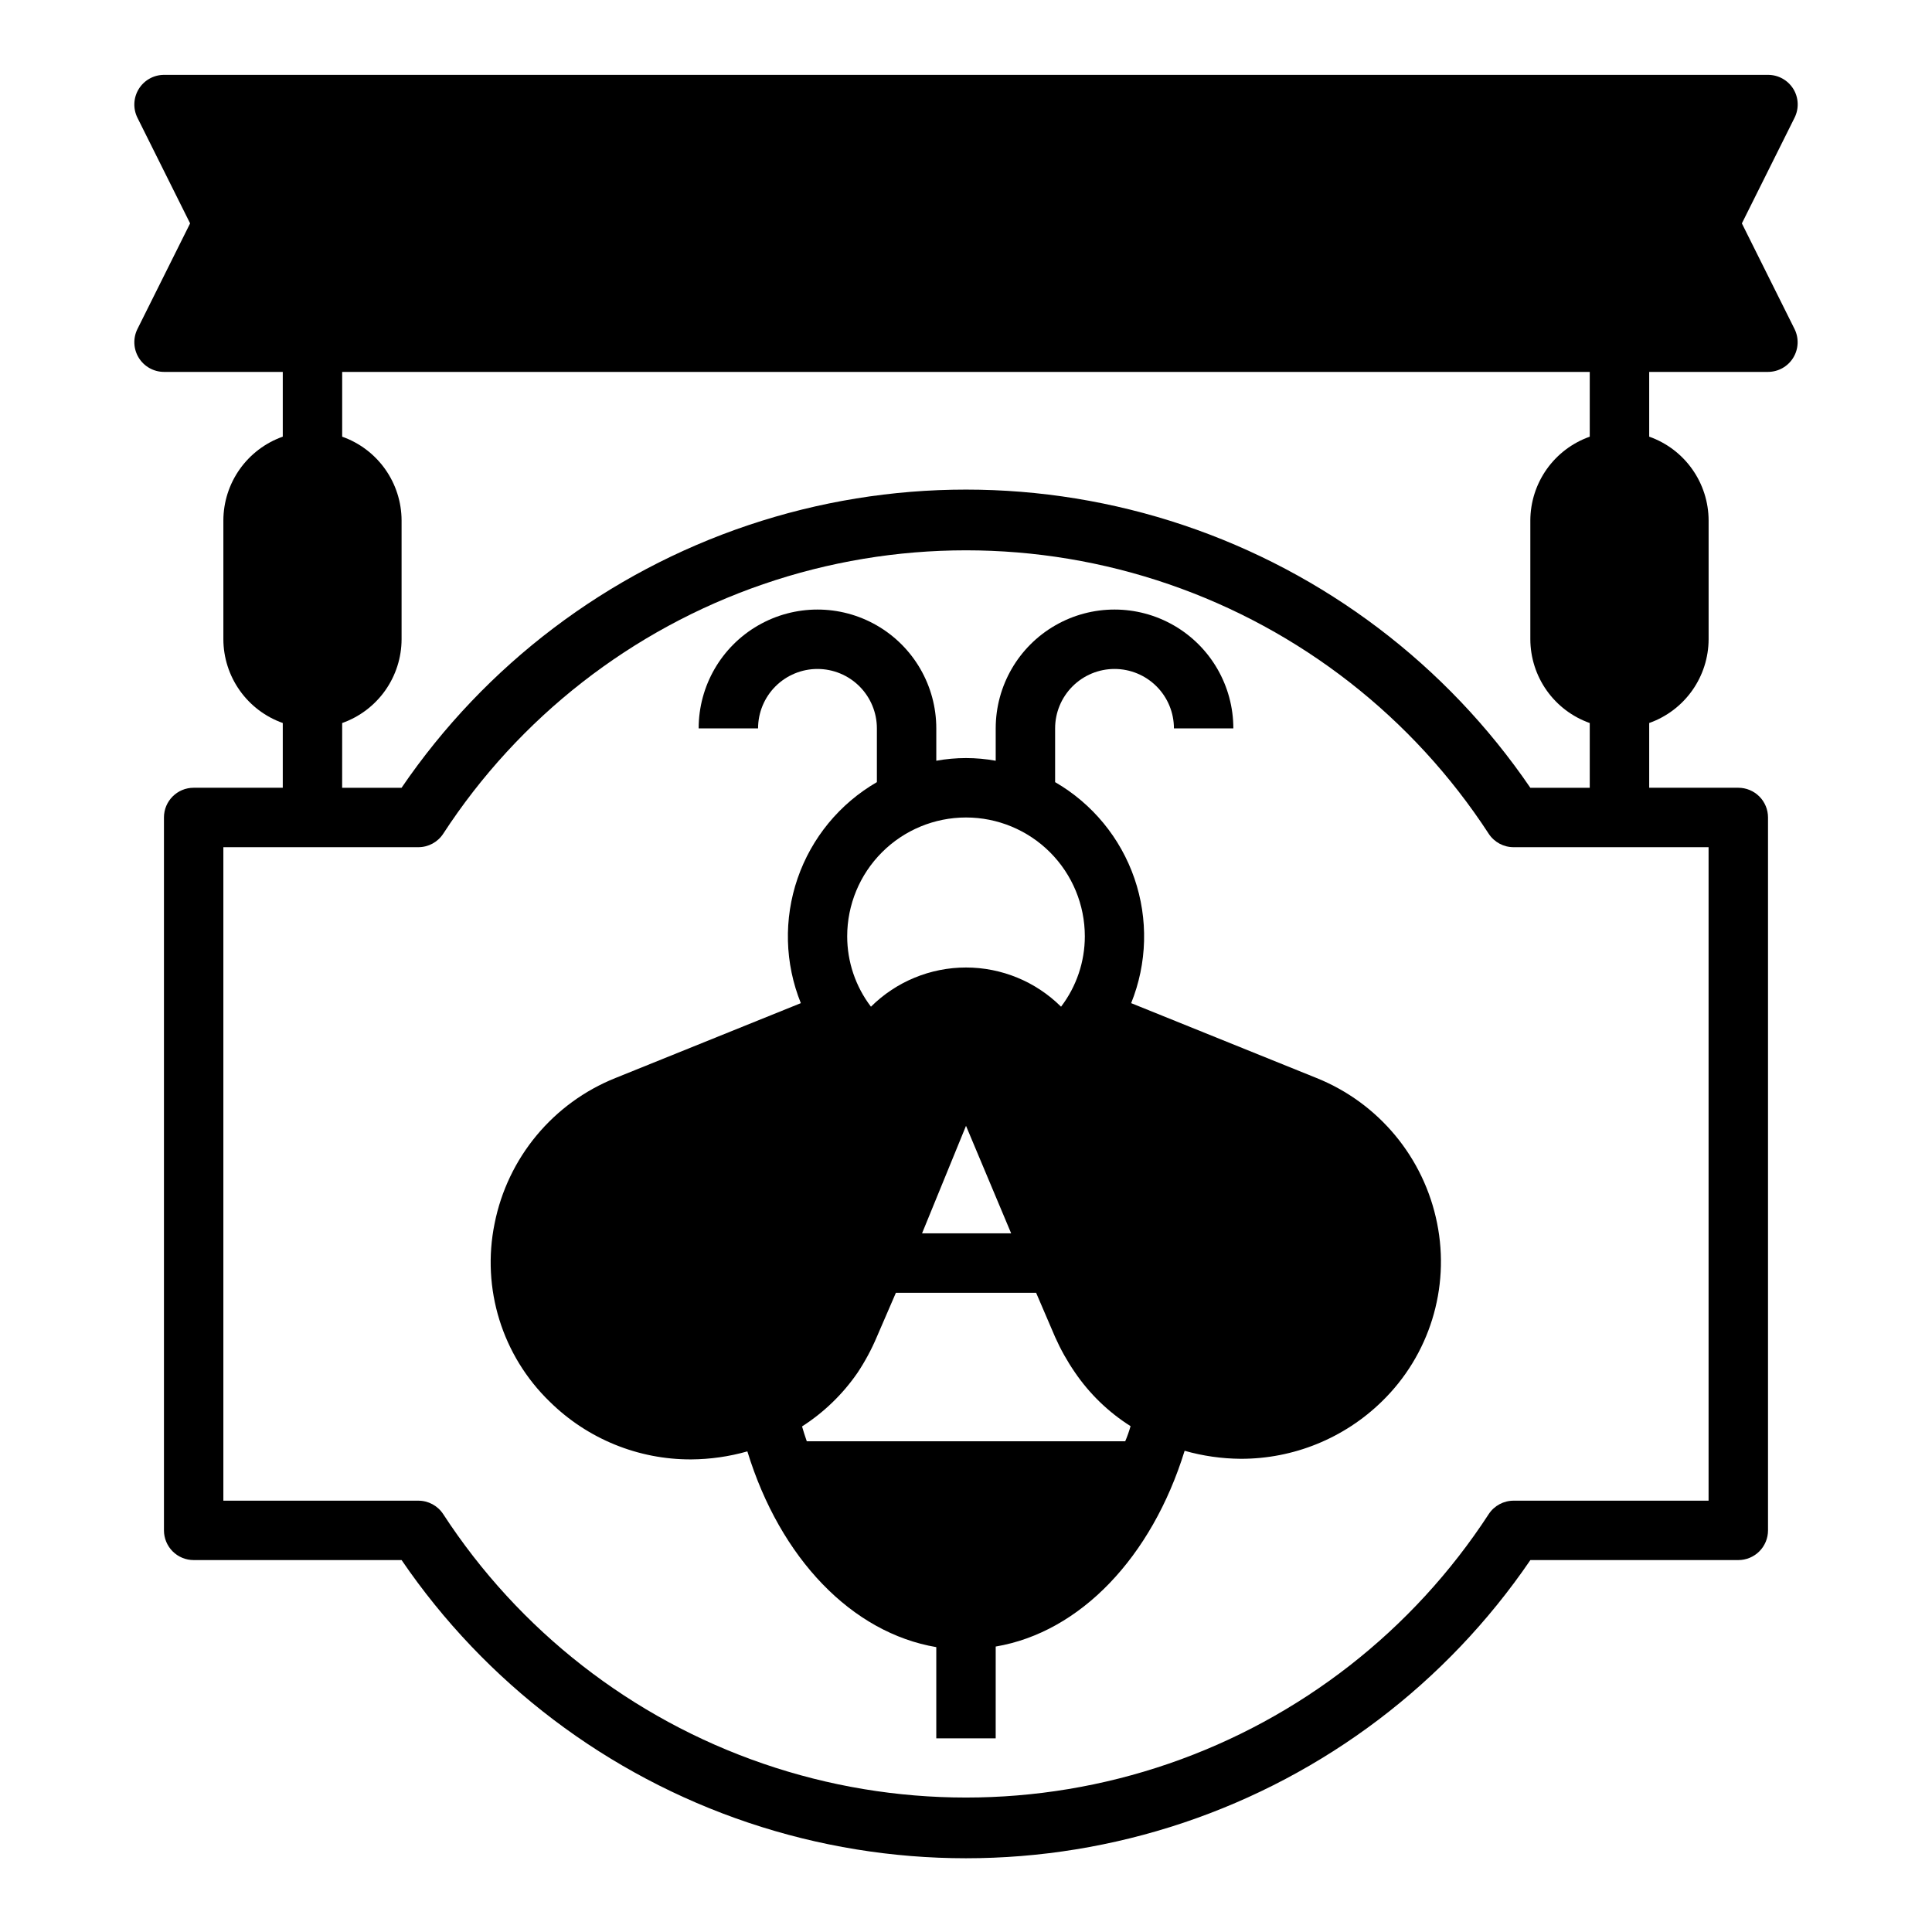 <?xml version="1.0" encoding="UTF-8"?>
<!-- Uploaded to: SVG Repo, www.svgrepo.com, Generator: SVG Repo Mixer Tools -->
<svg fill="#000000" width="800px" height="800px" version="1.1" viewBox="144 144 512 512" xmlns="http://www.w3.org/2000/svg">
 <g>
  <path d="m492.89 429.68-49.121-19.836c4.262-10.555 4.566-22.289 0.867-33.051-3.703-10.758-11.168-19.82-21.02-25.52v-14.246c0-4.176 1.66-8.18 4.613-11.133 2.953-2.953 6.957-4.613 11.133-4.613s8.18 1.66 11.133 4.613c2.953 2.953 4.609 6.957 4.609 11.133h15.746c0-11.25-6.004-21.645-15.746-27.27-9.742-5.625-21.746-5.625-31.488 0-9.742 5.625-15.742 16.02-15.742 27.27v8.582-0.004c-5.207-0.945-10.539-0.945-15.746 0v-8.578c0-11.25-6-21.645-15.742-27.27-9.742-5.625-21.746-5.625-31.488 0-9.742 5.625-15.746 16.02-15.746 27.27h15.746c0-4.176 1.66-8.18 4.609-11.133 2.953-2.953 6.957-4.613 11.133-4.613s8.184 1.66 11.133 4.613c2.953 2.953 4.613 6.957 4.613 11.133v14.25-0.004c-9.852 5.699-17.312 14.762-21.016 25.52-3.703 10.762-3.398 22.496 0.863 33.051l-49.121 19.836c-16.52 6.609-28.574 21.125-32.039 38.574-3.512 17.211 2.012 35.023 14.641 47.23 9.984 9.84 23.453 15.332 37.473 15.273 5.031-0.035 10.035-0.75 14.875-2.125 8.738 28.496 27.789 48.098 50.066 51.875v24.168h15.742l0.004-24.324c22.355-3.777 41.328-23.617 50.066-51.875v-0.004c4.84 1.375 9.844 2.09 14.879 2.125 13.969 0.027 27.395-5.43 37.391-15.191 12.59-12.23 18.105-30.023 14.641-47.23-3.473-17.402-15.492-31.879-31.961-38.496zm-92.887-69.039c8.352 0 16.359 3.32 22.266 9.223 5.902 5.906 9.223 13.914 9.223 22.266 0 6.742-2.215 13.297-6.301 18.656-6.695-6.652-15.75-10.387-25.188-10.387-9.441 0-18.496 3.734-25.191 10.387-4.086-5.359-6.297-11.914-6.297-18.656 0-8.352 3.316-16.359 9.223-22.266 5.902-5.902 13.914-9.223 22.266-9.223zm11.965 110.21h-23.617l11.652-28.492zm30.23 55.105h-84.391c-0.473-1.34-0.867-2.598-1.258-3.938v0.004c5.805-3.723 10.809-8.566 14.719-14.25 1.996-3.008 3.711-6.195 5.117-9.523l5.039-11.652h37.156l5.035 11.73c1.445 3.25 3.184 6.359 5.195 9.289 3.894 5.742 8.934 10.621 14.801 14.328-0.387 1.363-0.859 2.707-1.418 4.012z"/>
  <path d="m619.23 167.54c-1.441-2.309-3.973-3.707-6.691-3.703h-425.09c-2.727 0.012-5.258 1.43-6.684 3.758-1.43 2.324-1.551 5.223-0.32 7.66l13.934 27.945-13.934 27.945c-1.23 2.438-1.109 5.336 0.32 7.66 1.426 2.324 3.957 3.746 6.684 3.754h31.488v17.16c-4.594 1.625-8.57 4.629-11.391 8.605-2.82 3.973-4.34 8.723-4.352 13.594v31.488c0.012 4.871 1.531 9.621 4.352 13.594 2.82 3.977 6.797 6.981 11.391 8.605v17.16h-23.617c-4.348 0-7.871 3.523-7.871 7.871v188.93c0 2.09 0.832 4.09 2.305 5.566 1.477 1.477 3.481 2.305 5.566 2.305h55.105c22.238 32.598 54.516 57.039 91.922 69.602 37.402 12.562 77.891 12.562 115.3 0s69.68-37.004 91.918-69.602h55.105c2.086 0 4.09-0.828 5.566-2.305 1.477-1.477 2.305-3.477 2.305-5.566v-188.93c0-2.086-0.828-4.09-2.305-5.566-1.477-1.473-3.481-2.305-5.566-2.305h-23.617v-17.16c4.594-1.625 8.574-4.629 11.391-8.605 2.82-3.973 4.34-8.723 4.356-13.594v-31.488c-0.016-4.871-1.535-9.621-4.356-13.594-2.816-3.977-6.797-6.981-11.391-8.605v-17.16h31.488c2.731-0.008 5.258-1.43 6.684-3.754 1.43-2.324 1.551-5.223 0.324-7.66l-13.934-27.945 13.934-27.945c1.25-2.453 1.129-5.375-0.316-7.715zm-384.55 168.07c4.594-1.625 8.57-4.629 11.391-8.605 2.816-3.973 4.34-8.723 4.352-13.594v-31.488c-0.012-4.871-1.535-9.621-4.352-13.594-2.82-3.977-6.797-6.981-11.391-8.605v-17.16h330.62v17.16c-4.594 1.625-8.574 4.629-11.395 8.605-2.816 3.973-4.336 8.723-4.352 13.594v31.488c0.016 4.871 1.535 9.621 4.352 13.594 2.82 3.977 6.801 6.981 11.395 8.605v17.16h-15.746c-22.238-32.598-54.512-57.035-91.918-69.602-37.406-12.562-77.895-12.562-115.3 0-37.406 12.566-69.684 37.004-91.922 69.602h-15.742zm362.11 32.906v173.18h-51.641c-2.664-0.012-5.148 1.32-6.613 3.543-20.102 30.879-49.941 54.16-84.781 66.141-34.844 11.984-72.691 11.984-107.53 0-34.844-11.98-64.684-35.262-84.785-66.141-1.461-2.223-3.949-3.555-6.609-3.543h-51.641v-173.18h51.641c2.66 0.012 5.148-1.32 6.609-3.543 20.102-30.879 49.941-54.16 84.785-66.145 34.84-11.984 72.688-11.984 107.53 0 34.84 11.984 64.68 35.266 84.781 66.145 1.465 2.223 3.949 3.555 6.613 3.543z"/>
 </g>
</svg>